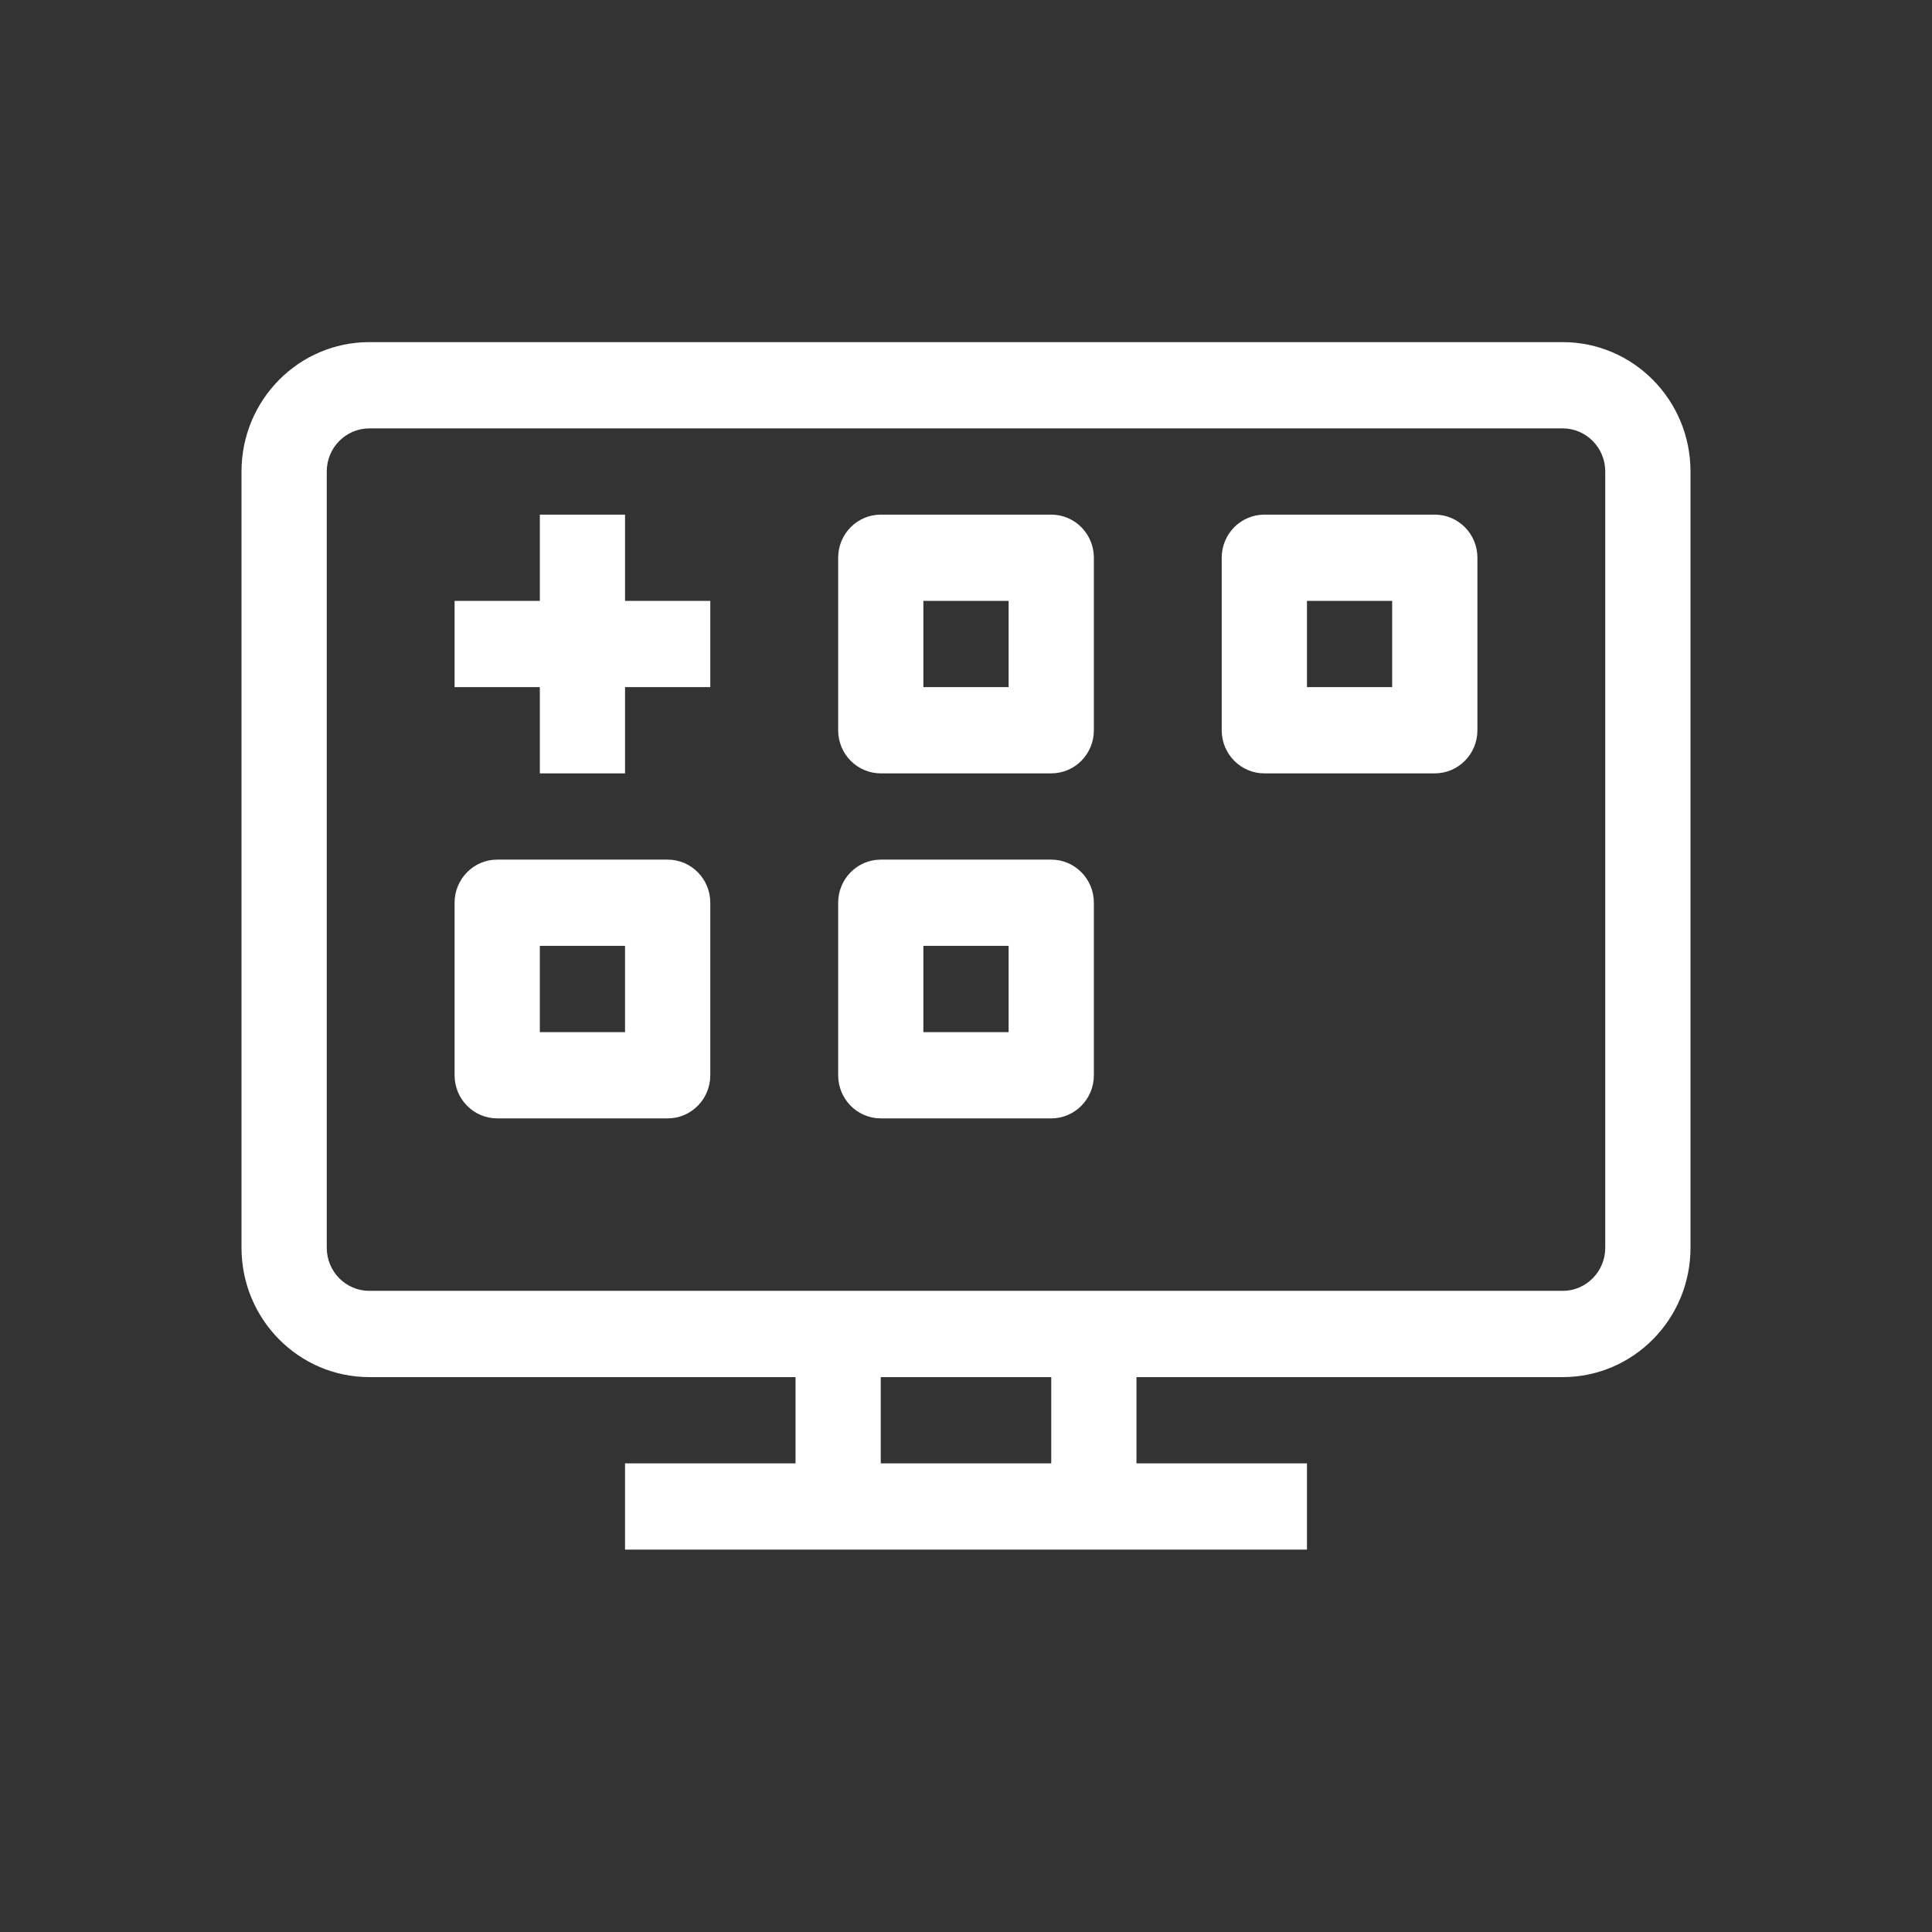 <?xml version="1.0" encoding="UTF-8"?> <svg xmlns="http://www.w3.org/2000/svg" width="48" height="48" viewBox="0 0 48 48" fill="none"><rect x="0" y="0" width="48" height="48" fill="#333333" stroke="none"/> <path fill-rule="evenodd" clip-rule="evenodd" d="M9.176 8.5C7.422 8.5 6 9.939 6 11.714V31C6 32.775 7.422 34.214 9.176 34.214H19.765V36.357H15.529V38.5H32.471V36.357H28.235V34.214H38.824C40.578 34.214 42 32.775 42 31V11.714C42 9.939 40.578 8.5 38.824 8.5H9.176ZM21.882 36.357H26.118V34.214H21.882V36.357ZM8.118 11.714C8.118 11.123 8.592 10.643 9.176 10.643H38.824C39.408 10.643 39.882 11.123 39.882 11.714V31C39.882 31.592 39.408 32.071 38.824 32.071H9.176C8.592 32.071 8.118 31.592 8.118 31V11.714ZM15.529 12.786H13.412V14.929H11.294V17.071H13.412V19.214H15.529V17.071H17.647V14.929H15.529V12.786ZM12.353 21.357C11.768 21.357 11.294 21.837 11.294 22.429V26.714C11.294 27.306 11.768 27.786 12.353 27.786H16.588C17.173 27.786 17.647 27.306 17.647 26.714V22.429C17.647 21.837 17.173 21.357 16.588 21.357H12.353ZM13.412 25.643V23.5H15.529V25.643H13.412ZM20.824 13.857C20.824 13.265 21.298 12.786 21.883 12.786H26.118C26.703 12.786 27.177 13.265 27.177 13.857V18.143C27.177 18.735 26.703 19.214 26.118 19.214H21.883C21.298 19.214 20.824 18.735 20.824 18.143V13.857ZM22.941 14.929V17.071H25.059V14.929H22.941ZM21.883 21.357C21.298 21.357 20.824 21.837 20.824 22.429V26.714C20.824 27.306 21.298 27.786 21.883 27.786H26.118C26.703 27.786 27.177 27.306 27.177 26.714V22.429C27.177 21.837 26.703 21.357 26.118 21.357H21.883ZM22.941 25.643V23.5H25.059V25.643H22.941ZM30.353 13.857C30.353 13.265 30.827 12.786 31.412 12.786H35.647C36.232 12.786 36.706 13.265 36.706 13.857V18.143C36.706 18.735 36.232 19.214 35.647 19.214H31.412C30.827 19.214 30.353 18.735 30.353 18.143V13.857ZM32.471 14.929V17.071H34.588V14.929H32.471Z" fill="white"></path> </svg> 